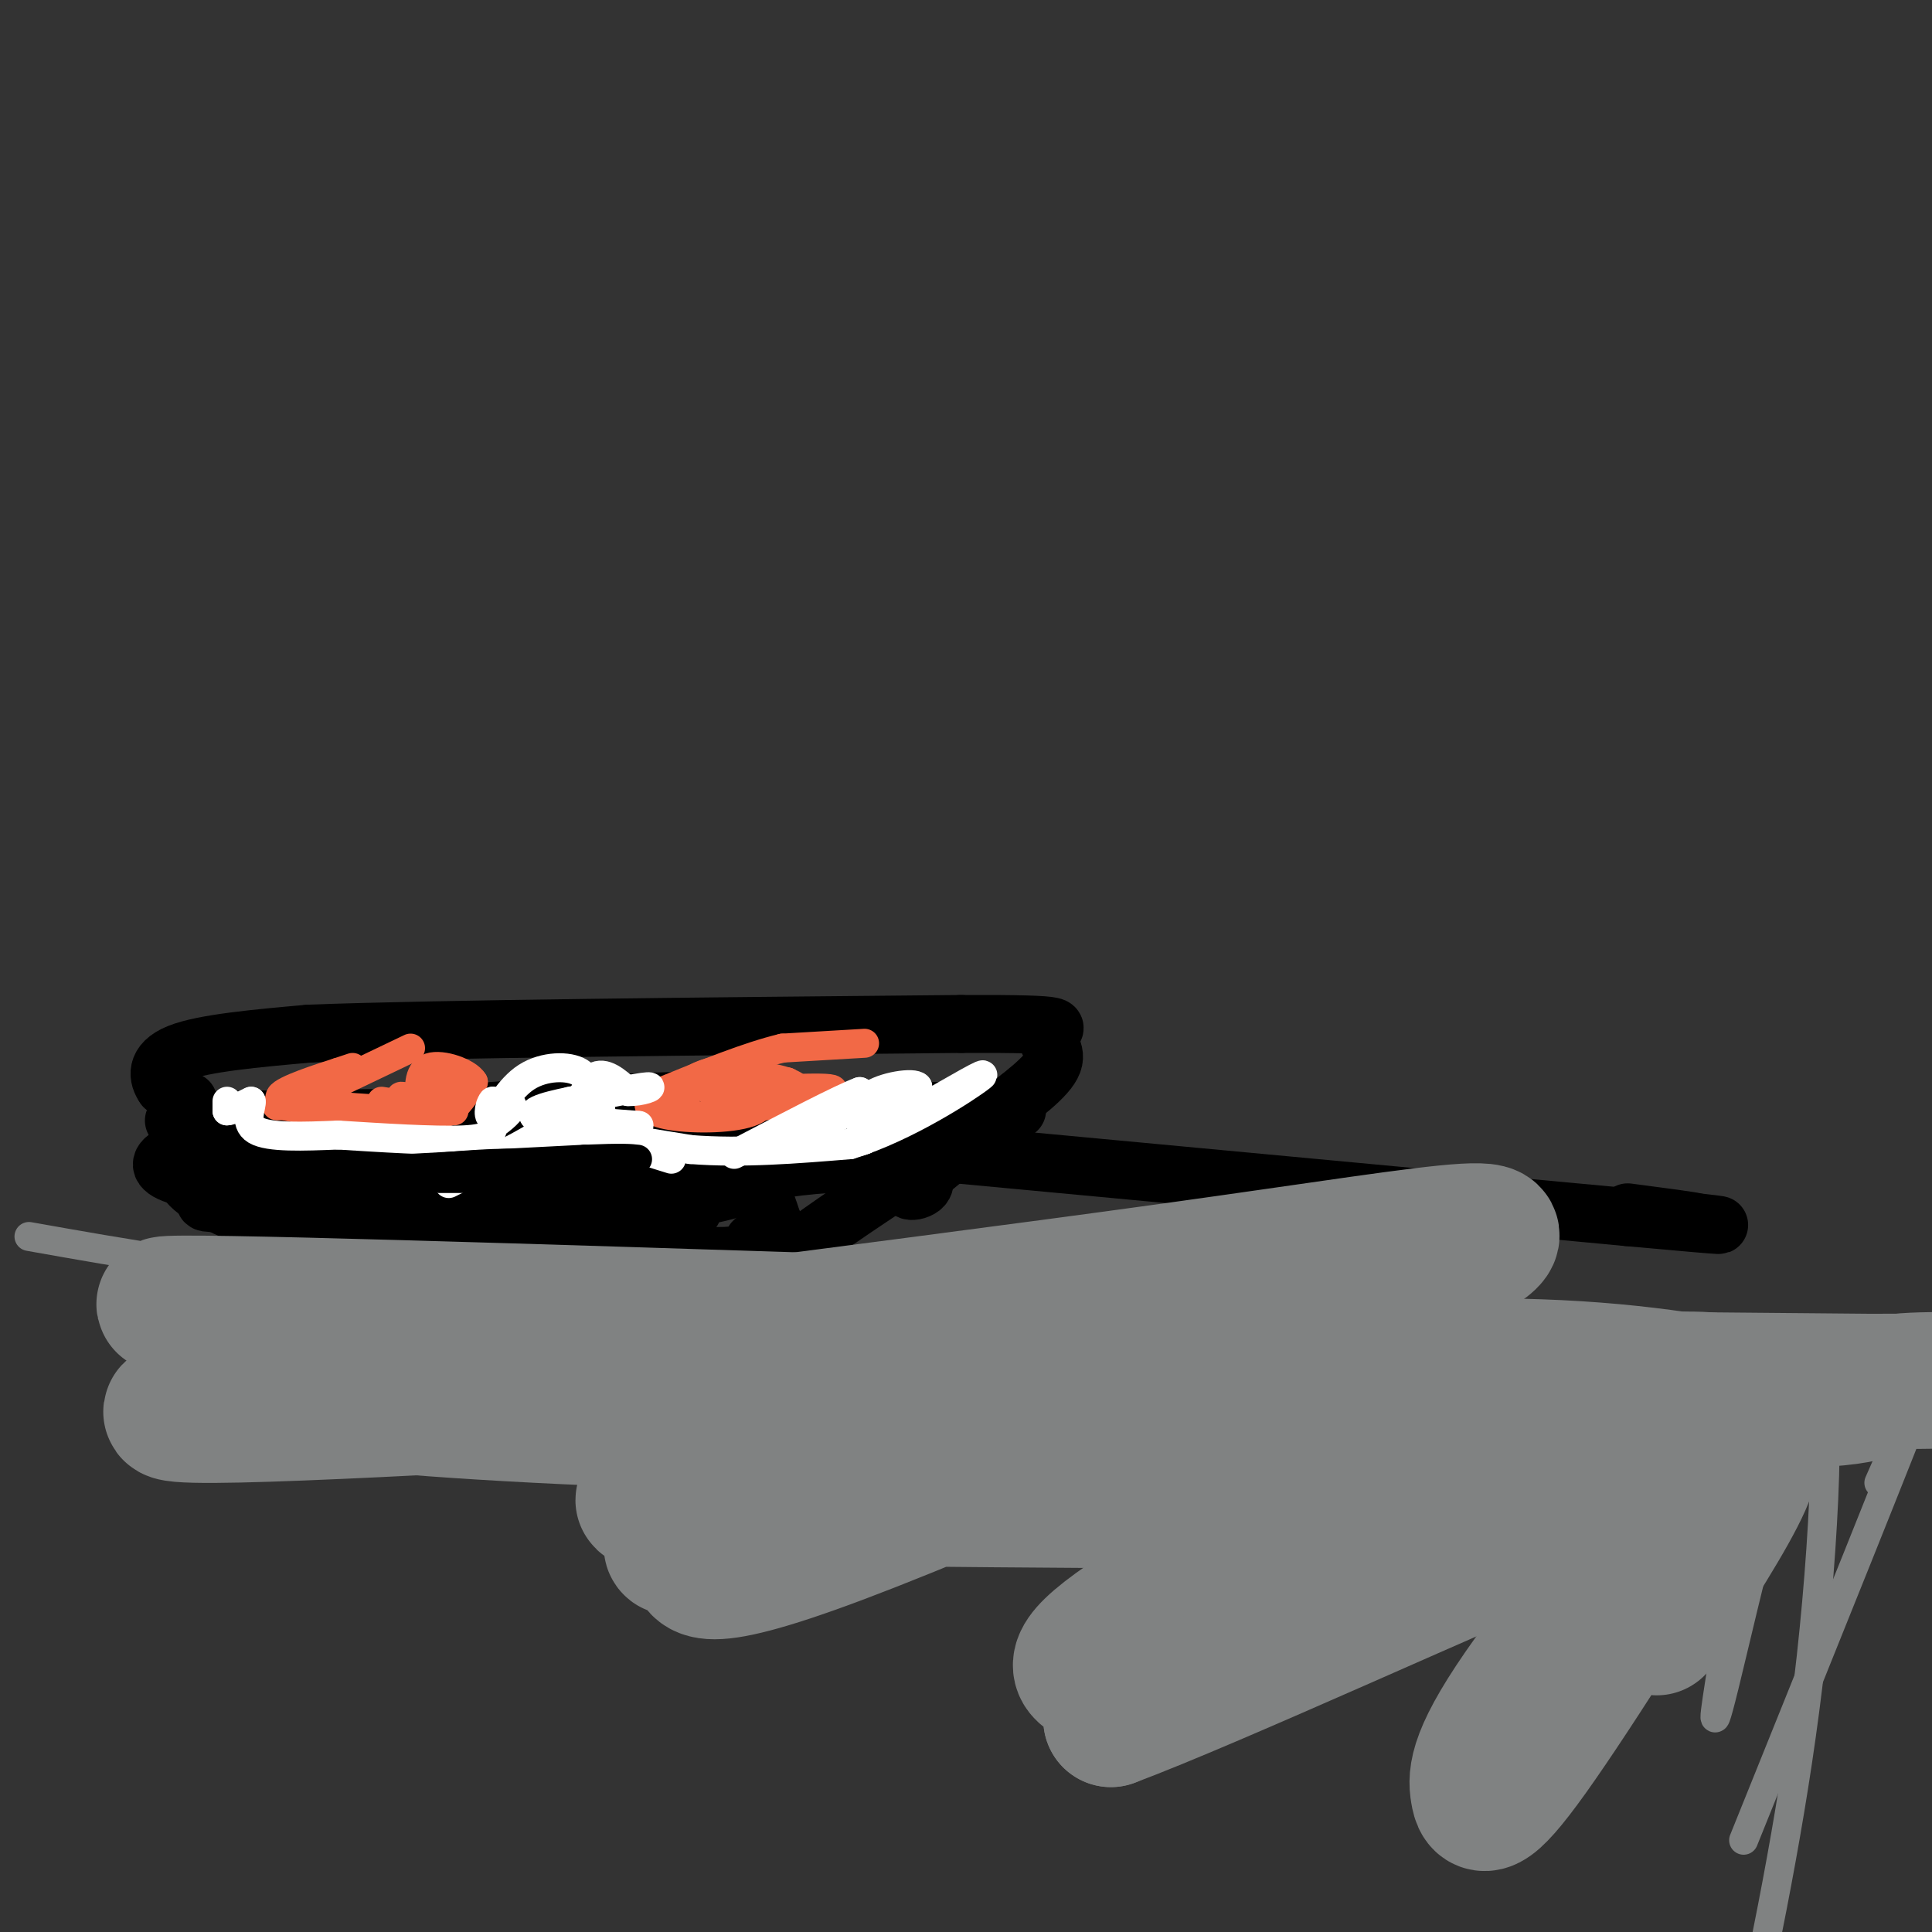 <svg viewBox='0 0 400 400' version='1.1' xmlns='http://www.w3.org/2000/svg' xmlns:xlink='http://www.w3.org/1999/xlink'><rect x="0" y="0" width="400" height="400" fill="#333333" stroke="none"/><g fill='none' stroke='#000000' stroke-width='12' stroke-linecap='round' stroke-linejoin='round'><path d='M36,232c0.000,0.000 159.000,-2.000 159,-2'/><path d='M195,230c26.667,-0.333 13.833,-0.167 1,0'/><path d='M38,238c-0.565,2.655 -1.131,5.310 2,8c3.131,2.690 9.958,5.417 16,8c6.042,2.583 11.298,5.024 27,6c15.702,0.976 41.851,0.488 68,0'/><path d='M151,260c12.964,0.119 11.375,0.417 19,-5c7.625,-5.417 24.464,-16.548 29,-19c4.536,-2.452 -3.232,3.774 -11,10'/><path d='M188,246c-0.198,1.437 4.808,0.030 3,-2c-1.808,-2.030 -10.429,-4.683 -29,-2c-18.571,2.683 -47.092,10.702 -47,11c0.092,0.298 28.798,-7.126 37,-10c8.202,-2.874 -4.099,-1.197 -11,1c-6.901,2.197 -8.400,4.913 -15,7c-6.600,2.087 -18.300,3.543 -30,5'/><path d='M96,256c-10.744,1.840 -22.603,3.940 -4,1c18.603,-2.940 67.667,-10.920 61,-12c-6.667,-1.080 -69.065,4.742 -81,7c-11.935,2.258 26.595,0.954 49,0c22.405,-0.954 28.687,-1.558 16,-2c-12.687,-0.442 -44.344,-0.721 -76,-1'/><path d='M61,249c-18.800,0.115 -27.801,0.903 -5,-3c22.801,-3.903 77.405,-12.496 90,-16c12.595,-3.504 -16.820,-1.919 -44,0c-27.180,1.919 -52.125,4.170 -39,5c13.125,0.830 64.322,0.237 76,0c11.678,-0.237 -16.161,-0.119 -44,0'/><path d='M95,235c-17.679,-0.024 -39.875,-0.083 -52,2c-12.125,2.083 -14.179,6.310 3,8c17.179,1.690 53.589,0.845 90,0'/><path d='M136,245c18.533,-0.089 19.867,-0.311 21,1c1.133,1.311 2.067,4.156 3,7'/><path d='M160,253c-0.167,1.833 -2.083,2.917 -4,4'/><path d='M198,239c0.000,0.000 139.000,13.000 139,13'/><path d='M337,252c25.500,2.333 19.750,1.667 14,1'/><path d='M351,253c0.000,-0.167 -7.000,-1.083 -14,-2'/><path d='M39,228c0.000,0.000 -5.000,-3.000 -5,-3'/><path d='M34,225c-1.311,-1.844 -2.089,-4.956 3,-7c5.089,-2.044 16.044,-3.022 27,-4'/><path d='M64,214c27.000,-1.000 81.000,-1.500 135,-2'/><path d='M199,212c24.762,-0.083 19.167,0.708 18,2c-1.167,1.292 2.095,3.083 1,6c-1.095,2.917 -6.548,6.958 -12,11'/><path d='M206,231c-5.000,2.333 -11.500,2.667 -18,3'/></g>
<g fill='none' stroke='#f26946' stroke-width='6' stroke-linecap='round' stroke-linejoin='round'><path d='M73,221c0.000,0.000 -3.000,1.000 -3,1'/><path d='M70,222c-3.667,1.178 -11.333,3.622 -12,5c-0.667,1.378 5.667,1.689 12,2'/><path d='M70,229c4.667,0.500 10.333,0.750 16,1'/><path d='M86,230c3.822,0.422 5.378,0.978 7,0c1.622,-0.978 3.311,-3.489 5,-6'/><path d='M98,224c-1.133,-1.956 -6.467,-3.844 -9,-3c-2.533,0.844 -2.267,4.422 -2,8'/><path d='M87,229c0.000,0.000 1.000,-4.000 1,-5c0.000,-1.000 -1.000,1.000 -2,3'/><path d='M86,227c-1.156,0.378 -3.044,-0.178 -3,0c0.044,0.178 2.022,1.089 4,2'/><path d='M87,229c-0.667,0.167 -4.333,-0.417 -8,-1'/><path d='M85,217c0.000,0.000 -23.000,11.000 -23,11'/><path d='M62,228c-5.036,1.714 -6.125,0.500 -3,1c3.125,0.500 10.464,2.714 17,2c6.536,-0.714 12.268,-4.357 18,-8'/><path d='M94,223c1.200,-0.222 -4.800,3.222 -6,5c-1.200,1.778 2.400,1.889 6,2'/><path d='M179,216c0.000,0.000 -17.000,1.000 -17,1'/><path d='M162,217c-7.000,1.667 -16.000,5.333 -25,9'/><path d='M137,226c-4.417,2.488 -2.958,4.208 2,5c4.958,0.792 13.417,0.655 17,-1c3.583,-1.655 2.292,-4.827 1,-8'/><path d='M157,222c-1.804,-1.391 -6.813,-0.868 -10,0c-3.187,0.868 -4.550,2.080 -5,4c-0.450,1.920 0.014,4.549 2,5c1.986,0.451 5.493,-1.274 9,-3'/><path d='M153,228c4.381,-0.714 10.833,-1.000 12,-2c1.167,-1.000 -2.952,-2.714 -7,-3c-4.048,-0.286 -8.024,0.857 -12,2'/><path d='M146,225c0.424,1.078 7.485,2.774 11,3c3.515,0.226 3.485,-1.016 2,-2c-1.485,-0.984 -4.424,-1.710 -4,-2c0.424,-0.290 4.212,-0.145 8,0'/><path d='M163,224c-3.548,1.595 -16.417,5.583 -14,6c2.417,0.417 20.119,-2.738 23,-4c2.881,-1.262 -9.060,-0.631 -21,0'/></g>
<g fill='none' stroke='#ffffff' stroke-width='6' stroke-linecap='round' stroke-linejoin='round'><path d='M47,228c0.000,0.000 0.000,2.000 0,2'/><path d='M47,230c0.833,0.000 2.917,-1.000 5,-2'/><path d='M52,228c0.244,0.978 -1.644,4.422 1,6c2.644,1.578 9.822,1.289 17,1'/><path d='M70,235c8.156,0.511 20.044,1.289 26,1c5.956,-0.289 5.978,-1.644 6,-3'/><path d='M102,233c2.000,-1.311 4.000,-3.089 4,-4c0.000,-0.911 -2.000,-0.956 -4,-1'/><path d='M102,228c-0.871,0.971 -1.048,3.900 0,3c1.048,-0.900 3.321,-5.627 7,-8c3.679,-2.373 8.766,-2.392 11,-1c2.234,1.392 1.617,4.196 1,7'/><path d='M121,229c-7.400,5.356 -26.400,15.244 -28,16c-1.600,0.756 14.200,-7.622 30,-16'/><path d='M123,229c3.929,-0.333 -1.250,6.833 -4,9c-2.750,2.167 -3.071,-0.667 -2,-4c1.071,-3.333 3.536,-7.167 6,-11'/><path d='M123,223c2.167,-1.333 4.583,0.833 7,3'/><path d='M130,226c2.689,0.111 5.911,-1.111 4,-1c-1.911,0.111 -8.956,1.556 -16,3'/><path d='M118,228c-5.200,1.089 -10.200,2.311 -6,4c4.200,1.689 17.600,3.844 31,6'/><path d='M143,238c10.667,0.833 21.833,-0.083 33,-1'/><path d='M176,237c11.711,-3.578 24.489,-12.022 27,-14c2.511,-1.978 -5.244,2.511 -13,7'/><path d='M190,230c-4.689,1.844 -9.911,2.956 -10,2c-0.089,-0.956 4.956,-3.978 10,-7'/><path d='M190,225c-0.622,-1.044 -7.178,-0.156 -10,2c-2.822,2.156 -1.911,5.578 -1,9'/><path d='M179,236c-3.500,1.500 -11.750,0.750 -20,0'/><path d='M159,236c0.044,-0.889 10.156,-3.111 15,-5c4.844,-1.889 4.422,-3.444 4,-5'/><path d='M178,226c-3.667,1.333 -14.833,7.167 -26,13'/><path d='M139,240c-9.417,-2.917 -18.833,-5.833 -20,-7c-1.167,-1.167 5.917,-0.583 13,0'/><path d='M132,233c1.333,0.000 -1.833,0.000 -5,0'/></g>
<g fill='none' stroke='#000000' stroke-width='6' stroke-linecap='round' stroke-linejoin='round'><path d='M91,244c0.000,0.000 16.000,0.000 16,0'/><path d='M107,244c4.095,0.190 6.333,0.667 7,0c0.667,-0.667 -0.238,-2.476 -5,-3c-4.762,-0.524 -13.381,0.238 -22,1'/><path d='M87,242c-6.000,0.244 -10.000,0.356 -4,0c6.000,-0.356 22.000,-1.178 38,-2'/><path d='M121,240c8.167,-0.333 9.583,-0.167 11,0'/></g>
<g fill='none' stroke='#808282' stroke-width='6' stroke-linecap='round' stroke-linejoin='round'><path d='M6,256c20.167,3.583 40.333,7.167 66,9c25.667,1.833 56.833,1.917 88,2'/><path d='M160,267c27.083,1.524 50.792,4.333 78,5c27.208,0.667 57.917,-0.810 81,0c23.083,0.810 38.542,3.905 54,7'/><path d='M373,279c8.540,4.481 2.889,12.182 -2,21c-4.889,8.818 -9.017,18.752 -11,25c-1.983,6.248 -1.821,8.810 -3,17c-1.179,8.190 -3.697,22.010 0,7c3.697,-15.010 13.611,-58.849 18,-64c4.389,-5.151 3.254,28.385 0,58c-3.254,29.615 -8.627,55.307 -14,81'/><path d='M361,381c16.667,-41.333 33.333,-82.667 38,-95c4.667,-12.333 -2.667,4.333 -10,21'/></g>
<g fill='none' stroke='#808282' stroke-width='28' stroke-linecap='round' stroke-linejoin='round'><path d='M343,337c7.510,-11.628 15.019,-23.256 18,-30c2.981,-6.744 1.433,-8.605 3,-13c1.567,-4.395 6.248,-11.323 -3,-1c-9.248,10.323 -32.425,37.896 -44,54c-11.575,16.104 -11.548,20.740 -11,24c0.548,3.260 1.618,5.143 11,-8c9.382,-13.143 27.076,-41.313 36,-57c8.924,-15.687 9.077,-18.892 3,-20c-6.077,-1.108 -18.385,-0.120 -29,2c-10.615,2.120 -19.536,5.372 -38,15c-18.464,9.628 -46.471,25.631 -58,34c-11.529,8.369 -6.580,9.106 -4,11c2.580,1.894 2.790,4.947 3,8'/><path d='M230,356c21.505,-8.037 73.768,-32.130 98,-42c24.232,-9.870 20.431,-5.517 -21,-4c-41.431,1.517 -120.494,0.196 -153,0c-32.506,-0.196 -18.455,0.732 -14,3c4.455,2.268 -0.684,5.877 -1,7c-0.316,1.123 4.193,-0.241 5,2c0.807,2.241 -2.088,8.087 30,-4c32.088,-12.087 99.158,-42.106 124,-55c24.842,-12.894 7.458,-8.664 -55,0c-62.458,8.664 -169.988,21.761 -199,27c-29.012,5.239 20.494,2.619 70,0'/><path d='M114,290c30.004,-0.384 70.014,-1.342 58,-2c-12.014,-0.658 -76.052,-1.014 -96,0c-19.948,1.014 4.193,3.399 35,5c30.807,1.601 68.278,2.419 80,0c11.722,-2.419 -2.306,-8.074 -45,-13c-42.694,-4.926 -114.056,-9.122 -112,-10c2.056,-0.878 77.528,1.561 153,4'/><path d='M187,274c36.174,0.725 50.110,0.536 13,0c-37.110,-0.536 -125.267,-1.420 -104,0c21.267,1.420 151.958,5.143 176,7c24.042,1.857 -58.566,1.846 -99,2c-40.434,0.154 -38.696,0.473 4,1c42.696,0.527 126.348,1.264 210,2'/><path d='M387,286c33.717,0.052 13.008,-0.817 6,0c-7.008,0.817 -0.317,3.321 -22,4c-21.683,0.679 -71.740,-0.468 -95,0c-23.260,0.468 -19.724,2.549 9,3c28.724,0.451 82.635,-0.728 86,0c3.365,0.728 -43.818,3.364 -91,6'/></g>
</svg>